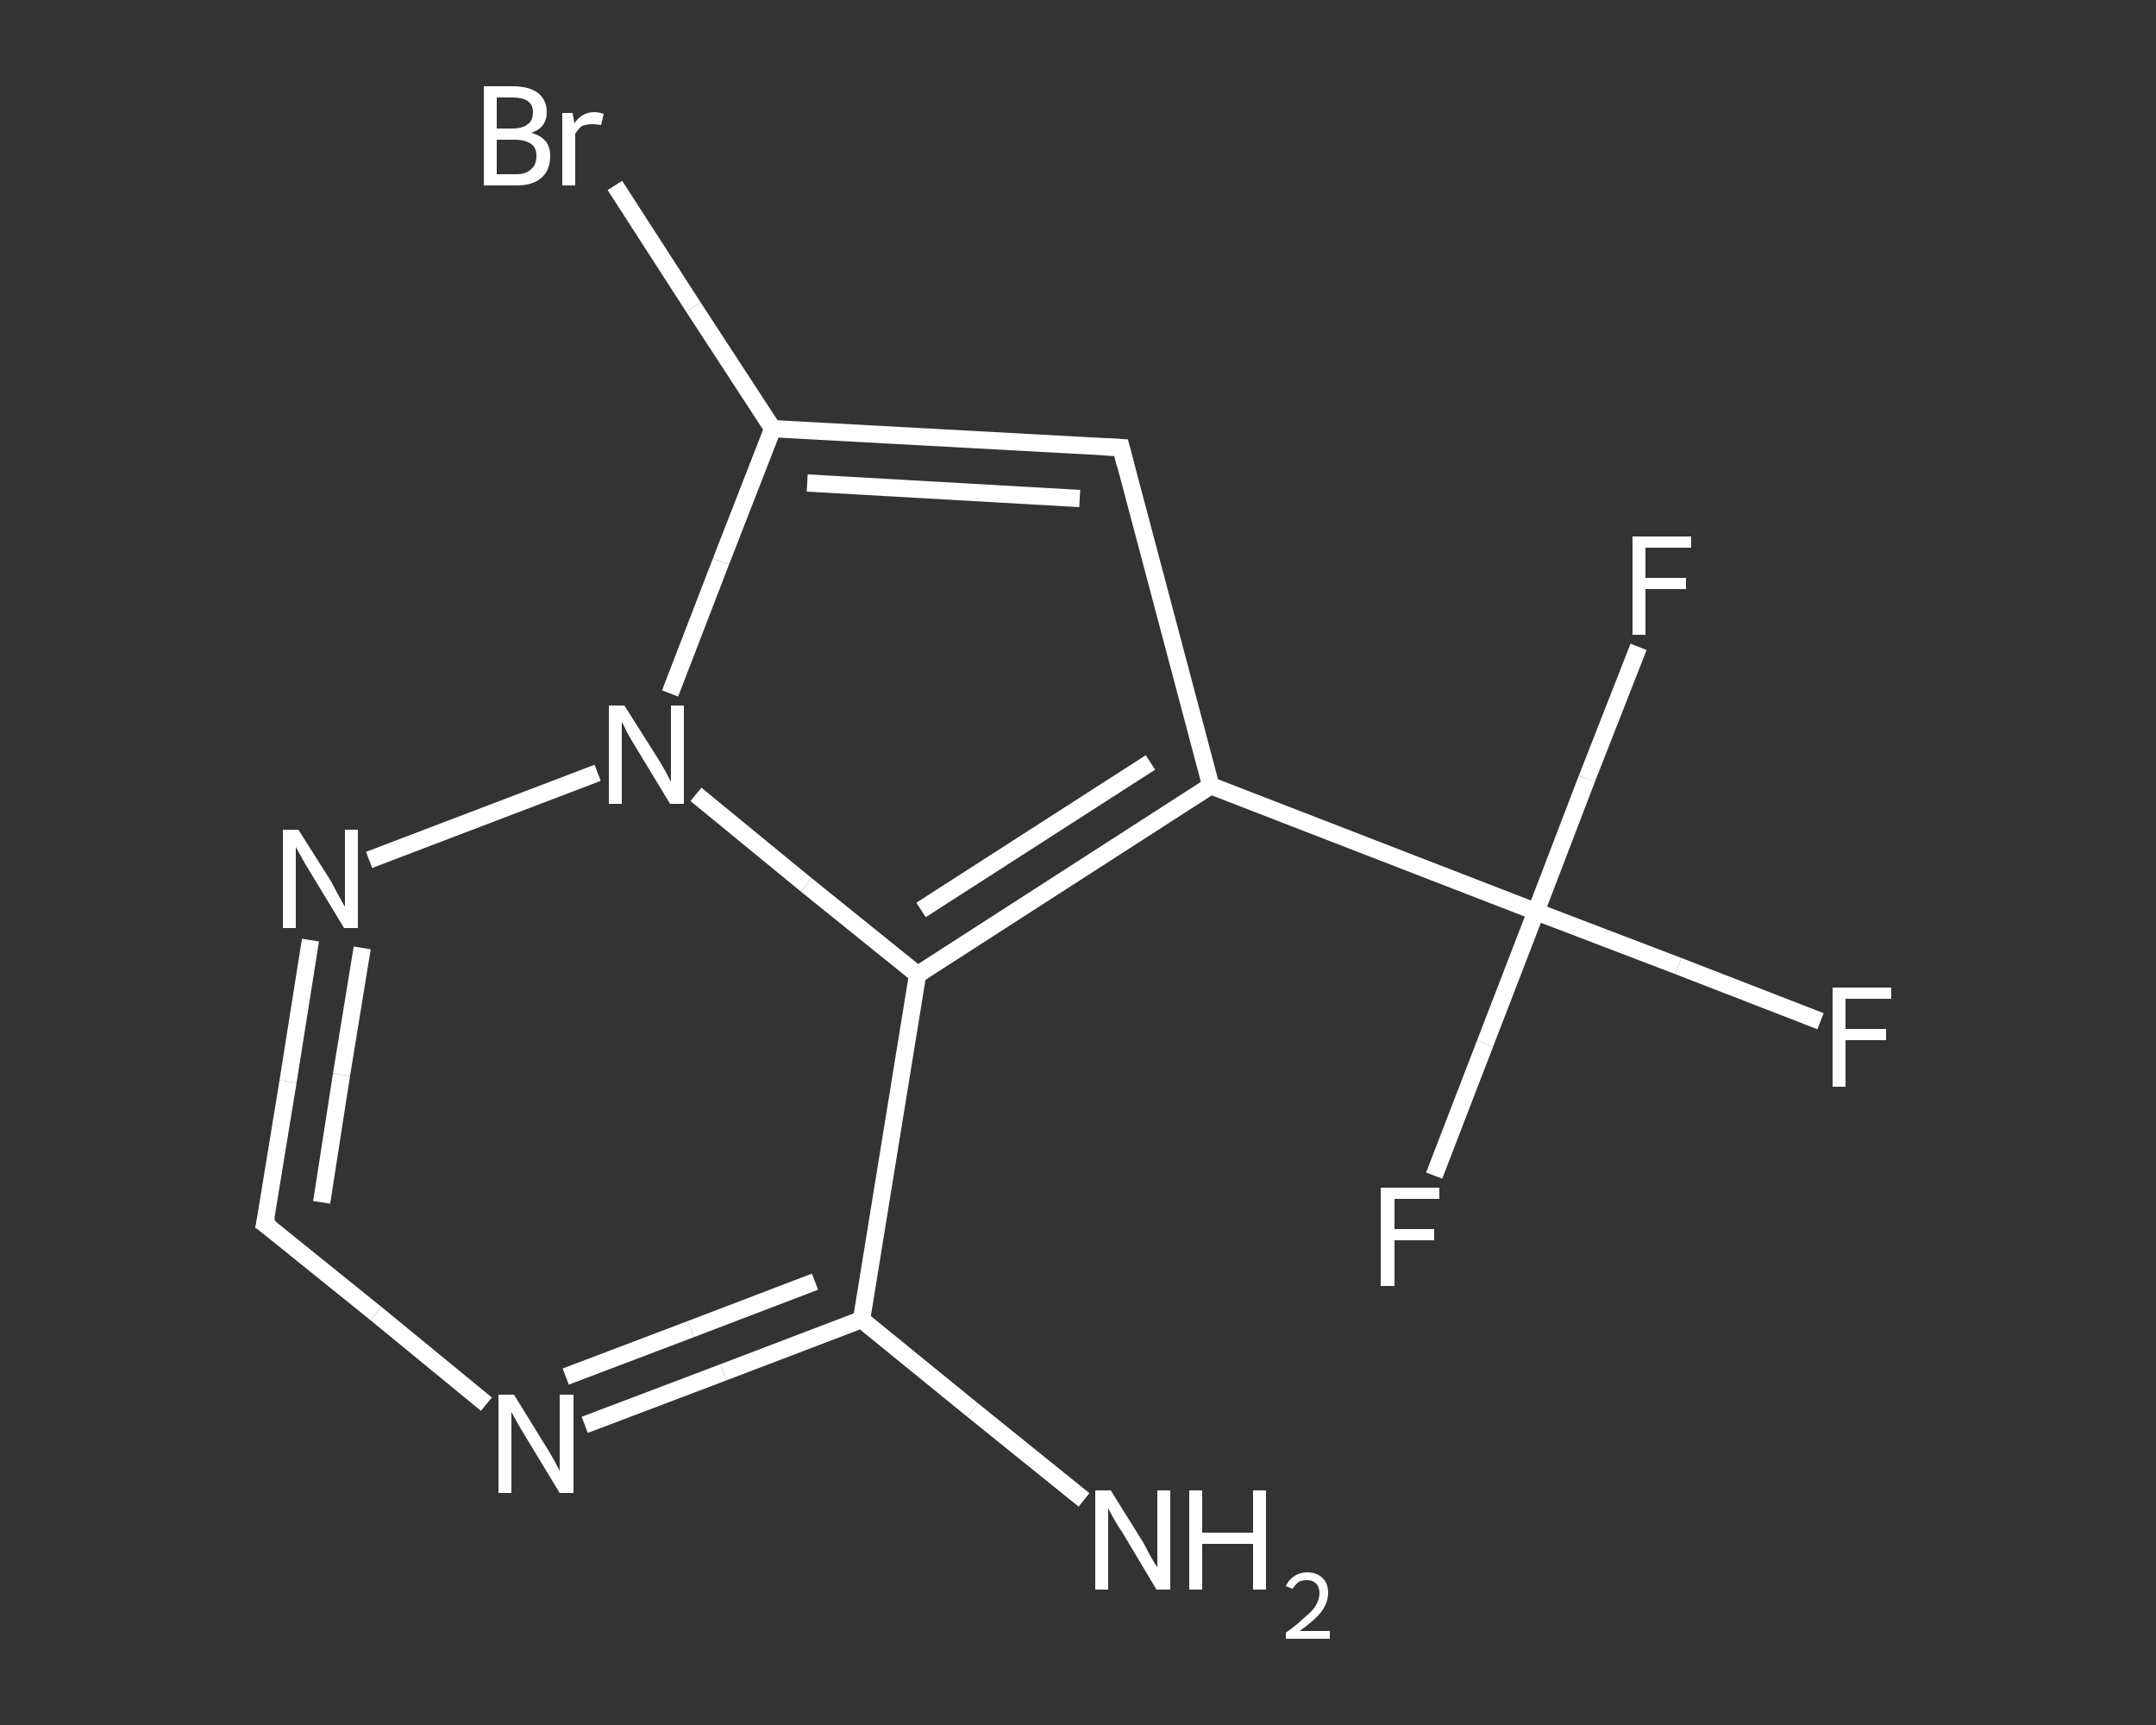 <?xml version='1.0' encoding='iso-8859-1'?>
<svg version='1.1' baseProfile='full'
              xmlns='http://www.w3.org/2000/svg'
                      xmlns:rdkit='http://www.rdkit.org/xml'
                      xmlns:xlink='http://www.w3.org/1999/xlink'
                  xml:space='preserve'
width='250px' height='200px' viewBox='0 0 250 200'>
<rect x="0" y="0" width="250" height="200" fill="#333333" stroke="none"/>
<!-- END OF HEADER -->
<rect style='opacity:1.0;fill:transparent;stroke:none' width='250.0' height='200.0' x='0.0' y='0.0'> </rect>
<path class='bond-0 atom-0 atom-1' d='M 125.7,173.9 L 112.8,163.5' style='fill:none;fill-rule:evenodd;stroke:#FFFFFF;stroke-width:2.0px;stroke-linecap:butt;stroke-linejoin:miter;stroke-opacity:1' />
<path class='bond-0 atom-0 atom-1' d='M 112.8,163.5 L 99.9,153.0' style='fill:none;fill-rule:evenodd;stroke:#FFFFFF;stroke-width:2.0px;stroke-linecap:butt;stroke-linejoin:miter;stroke-opacity:1' />
<path class='bond-1 atom-1 atom-2' d='M 99.9,153.0 L 83.9,159.1' style='fill:none;fill-rule:evenodd;stroke:#FFFFFF;stroke-width:2.0px;stroke-linecap:butt;stroke-linejoin:miter;stroke-opacity:1' />
<path class='bond-1 atom-1 atom-2' d='M 83.9,159.1 L 67.8,165.2' style='fill:none;fill-rule:evenodd;stroke:#FFFFFF;stroke-width:2.0px;stroke-linecap:butt;stroke-linejoin:miter;stroke-opacity:1' />
<path class='bond-1 atom-1 atom-2' d='M 94.5,148.6 L 80.1,154.1' style='fill:none;fill-rule:evenodd;stroke:#FFFFFF;stroke-width:2.0px;stroke-linecap:butt;stroke-linejoin:miter;stroke-opacity:1' />
<path class='bond-1 atom-1 atom-2' d='M 80.1,154.1 L 65.6,159.6' style='fill:none;fill-rule:evenodd;stroke:#FFFFFF;stroke-width:2.0px;stroke-linecap:butt;stroke-linejoin:miter;stroke-opacity:1' />
<path class='bond-2 atom-2 atom-3' d='M 56.4,162.8 L 43.6,152.3' style='fill:none;fill-rule:evenodd;stroke:#FFFFFF;stroke-width:2.0px;stroke-linecap:butt;stroke-linejoin:miter;stroke-opacity:1' />
<path class='bond-2 atom-2 atom-3' d='M 43.6,152.3 L 30.7,141.9' style='fill:none;fill-rule:evenodd;stroke:#FFFFFF;stroke-width:2.0px;stroke-linecap:butt;stroke-linejoin:miter;stroke-opacity:1' />
<path class='bond-3 atom-3 atom-4' d='M 30.7,141.9 L 33.4,125.4' style='fill:none;fill-rule:evenodd;stroke:#FFFFFF;stroke-width:2.0px;stroke-linecap:butt;stroke-linejoin:miter;stroke-opacity:1' />
<path class='bond-3 atom-3 atom-4' d='M 33.4,125.4 L 36.0,109.0' style='fill:none;fill-rule:evenodd;stroke:#FFFFFF;stroke-width:2.0px;stroke-linecap:butt;stroke-linejoin:miter;stroke-opacity:1' />
<path class='bond-3 atom-3 atom-4' d='M 37.3,139.4 L 39.6,124.6' style='fill:none;fill-rule:evenodd;stroke:#FFFFFF;stroke-width:2.0px;stroke-linecap:butt;stroke-linejoin:miter;stroke-opacity:1' />
<path class='bond-3 atom-3 atom-4' d='M 39.6,124.6 L 42.0,109.9' style='fill:none;fill-rule:evenodd;stroke:#FFFFFF;stroke-width:2.0px;stroke-linecap:butt;stroke-linejoin:miter;stroke-opacity:1' />
<path class='bond-4 atom-4 atom-5' d='M 42.8,99.7 L 69.3,89.6' style='fill:none;fill-rule:evenodd;stroke:#FFFFFF;stroke-width:2.0px;stroke-linecap:butt;stroke-linejoin:miter;stroke-opacity:1' />
<path class='bond-5 atom-5 atom-6' d='M 77.7,80.4 L 83.6,65.1' style='fill:none;fill-rule:evenodd;stroke:#FFFFFF;stroke-width:2.0px;stroke-linecap:butt;stroke-linejoin:miter;stroke-opacity:1' />
<path class='bond-5 atom-5 atom-6' d='M 83.6,65.1 L 89.6,49.7' style='fill:none;fill-rule:evenodd;stroke:#FFFFFF;stroke-width:2.0px;stroke-linecap:butt;stroke-linejoin:miter;stroke-opacity:1' />
<path class='bond-6 atom-6 atom-7' d='M 89.6,49.7 L 80.4,35.6' style='fill:none;fill-rule:evenodd;stroke:#FFFFFF;stroke-width:2.0px;stroke-linecap:butt;stroke-linejoin:miter;stroke-opacity:1' />
<path class='bond-6 atom-6 atom-7' d='M 80.4,35.6 L 71.3,21.5' style='fill:none;fill-rule:evenodd;stroke:#FFFFFF;stroke-width:2.0px;stroke-linecap:butt;stroke-linejoin:miter;stroke-opacity:1' />
<path class='bond-7 atom-6 atom-8' d='M 89.6,49.7 L 130.0,51.9' style='fill:none;fill-rule:evenodd;stroke:#FFFFFF;stroke-width:2.0px;stroke-linecap:butt;stroke-linejoin:miter;stroke-opacity:1' />
<path class='bond-7 atom-6 atom-8' d='M 93.6,56.0 L 125.2,57.8' style='fill:none;fill-rule:evenodd;stroke:#FFFFFF;stroke-width:2.0px;stroke-linecap:butt;stroke-linejoin:miter;stroke-opacity:1' />
<path class='bond-8 atom-8 atom-9' d='M 130.0,51.9 L 140.4,91.1' style='fill:none;fill-rule:evenodd;stroke:#FFFFFF;stroke-width:2.0px;stroke-linecap:butt;stroke-linejoin:miter;stroke-opacity:1' />
<path class='bond-9 atom-9 atom-10' d='M 140.4,91.1 L 178.1,105.7' style='fill:none;fill-rule:evenodd;stroke:#FFFFFF;stroke-width:2.0px;stroke-linecap:butt;stroke-linejoin:miter;stroke-opacity:1' />
<path class='bond-10 atom-10 atom-11' d='M 178.1,105.7 L 194.6,112.0' style='fill:none;fill-rule:evenodd;stroke:#FFFFFF;stroke-width:2.0px;stroke-linecap:butt;stroke-linejoin:miter;stroke-opacity:1' />
<path class='bond-10 atom-10 atom-11' d='M 194.6,112.0 L 211.1,118.4' style='fill:none;fill-rule:evenodd;stroke:#FFFFFF;stroke-width:2.0px;stroke-linecap:butt;stroke-linejoin:miter;stroke-opacity:1' />
<path class='bond-11 atom-10 atom-12' d='M 178.1,105.7 L 184.0,90.3' style='fill:none;fill-rule:evenodd;stroke:#FFFFFF;stroke-width:2.0px;stroke-linecap:butt;stroke-linejoin:miter;stroke-opacity:1' />
<path class='bond-11 atom-10 atom-12' d='M 184.0,90.3 L 190.0,75.0' style='fill:none;fill-rule:evenodd;stroke:#FFFFFF;stroke-width:2.0px;stroke-linecap:butt;stroke-linejoin:miter;stroke-opacity:1' />
<path class='bond-12 atom-10 atom-13' d='M 178.1,105.7 L 172.2,121.0' style='fill:none;fill-rule:evenodd;stroke:#FFFFFF;stroke-width:2.0px;stroke-linecap:butt;stroke-linejoin:miter;stroke-opacity:1' />
<path class='bond-12 atom-10 atom-13' d='M 172.2,121.0 L 166.3,136.3' style='fill:none;fill-rule:evenodd;stroke:#FFFFFF;stroke-width:2.0px;stroke-linecap:butt;stroke-linejoin:miter;stroke-opacity:1' />
<path class='bond-13 atom-9 atom-14' d='M 140.4,91.1 L 106.4,113.0' style='fill:none;fill-rule:evenodd;stroke:#FFFFFF;stroke-width:2.0px;stroke-linecap:butt;stroke-linejoin:miter;stroke-opacity:1' />
<path class='bond-13 atom-9 atom-14' d='M 133.4,88.4 L 106.8,105.5' style='fill:none;fill-rule:evenodd;stroke:#FFFFFF;stroke-width:2.0px;stroke-linecap:butt;stroke-linejoin:miter;stroke-opacity:1' />
<path class='bond-14 atom-14 atom-1' d='M 106.4,113.0 L 99.9,153.0' style='fill:none;fill-rule:evenodd;stroke:#FFFFFF;stroke-width:2.0px;stroke-linecap:butt;stroke-linejoin:miter;stroke-opacity:1' />
<path class='bond-15 atom-14 atom-5' d='M 106.4,113.0 L 93.5,102.6' style='fill:none;fill-rule:evenodd;stroke:#FFFFFF;stroke-width:2.0px;stroke-linecap:butt;stroke-linejoin:miter;stroke-opacity:1' />
<path class='bond-15 atom-14 atom-5' d='M 93.5,102.6 L 80.7,92.1' style='fill:none;fill-rule:evenodd;stroke:#FFFFFF;stroke-width:2.0px;stroke-linecap:butt;stroke-linejoin:miter;stroke-opacity:1' />
<path d='M 31.4,142.4 L 30.7,141.9 L 30.9,141.0' style='fill:none;stroke:#FFFFFF;stroke-width:2.0px;stroke-linecap:butt;stroke-linejoin:miter;stroke-opacity:1;' />
<path d='M 128.0,51.8 L 130.0,51.9 L 130.5,53.9' style='fill:none;stroke:#FFFFFF;stroke-width:2.0px;stroke-linecap:butt;stroke-linejoin:miter;stroke-opacity:1;' />
<path class='atom-0' d='M 128.8 172.8
L 132.6 178.9
Q 132.9 179.5, 133.5 180.6
Q 134.1 181.6, 134.2 181.7
L 134.2 172.8
L 135.7 172.8
L 135.7 184.3
L 134.1 184.3
L 130.1 177.6
Q 129.6 176.9, 129.1 176.0
Q 128.6 175.1, 128.5 174.8
L 128.5 184.3
L 127.0 184.3
L 127.0 172.8
L 128.8 172.8
' fill='#FFFFFF'/>
<path class='atom-0' d='M 137.9 172.8
L 139.4 172.8
L 139.4 177.7
L 145.3 177.7
L 145.3 172.8
L 146.8 172.8
L 146.8 184.3
L 145.3 184.3
L 145.3 179.0
L 139.4 179.0
L 139.4 184.3
L 137.9 184.3
L 137.9 172.8
' fill='#FFFFFF'/>
<path class='atom-0' d='M 149.1 183.9
Q 149.4 183.2, 150.0 182.8
Q 150.7 182.3, 151.6 182.3
Q 152.7 182.3, 153.4 183.0
Q 154.0 183.6, 154.0 184.7
Q 154.0 185.8, 153.2 186.9
Q 152.4 187.9, 150.7 189.1
L 154.2 189.1
L 154.2 190.0
L 149.1 190.0
L 149.1 189.3
Q 150.5 188.3, 151.3 187.5
Q 152.2 186.8, 152.6 186.1
Q 153.0 185.4, 153.0 184.7
Q 153.0 184.0, 152.6 183.6
Q 152.2 183.2, 151.6 183.2
Q 151.0 183.2, 150.6 183.4
Q 150.2 183.7, 149.9 184.2
L 149.1 183.9
' fill='#FFFFFF'/>
<path class='atom-2' d='M 59.6 161.7
L 63.3 167.7
Q 63.7 168.3, 64.3 169.4
Q 64.9 170.5, 64.9 170.6
L 64.9 161.7
L 66.5 161.7
L 66.5 173.1
L 64.9 173.1
L 60.9 166.5
Q 60.4 165.7, 59.9 164.8
Q 59.4 163.9, 59.3 163.7
L 59.3 173.1
L 57.8 173.1
L 57.8 161.7
L 59.6 161.7
' fill='#FFFFFF'/>
<path class='atom-4' d='M 34.6 96.2
L 38.4 102.2
Q 38.7 102.8, 39.3 103.9
Q 39.9 105.0, 40.0 105.1
L 40.0 96.2
L 41.5 96.2
L 41.5 107.6
L 39.9 107.6
L 35.9 101.0
Q 35.4 100.2, 34.9 99.3
Q 34.4 98.4, 34.3 98.2
L 34.3 107.6
L 32.8 107.6
L 32.8 96.2
L 34.6 96.2
' fill='#FFFFFF'/>
<path class='atom-5' d='M 72.4 81.8
L 76.2 87.8
Q 76.6 88.4, 77.2 89.5
Q 77.8 90.6, 77.8 90.7
L 77.8 81.8
L 79.3 81.8
L 79.3 93.2
L 77.7 93.2
L 73.7 86.6
Q 73.2 85.8, 72.7 84.9
Q 72.3 84.0, 72.1 83.7
L 72.1 93.2
L 70.6 93.2
L 70.6 81.8
L 72.4 81.8
' fill='#FFFFFF'/>
<path class='atom-7' d='M 61.6 15.4
Q 62.7 15.7, 63.3 16.4
Q 63.8 17.1, 63.8 18.1
Q 63.8 19.7, 62.8 20.6
Q 61.8 21.5, 59.9 21.5
L 56.1 21.5
L 56.1 10.0
L 59.4 10.0
Q 61.4 10.0, 62.4 10.8
Q 63.4 11.6, 63.4 13.0
Q 63.4 14.8, 61.6 15.4
M 57.6 11.3
L 57.6 14.9
L 59.4 14.9
Q 60.6 14.9, 61.2 14.4
Q 61.8 14.0, 61.8 13.0
Q 61.8 11.3, 59.4 11.3
L 57.6 11.3
M 59.9 20.2
Q 61.0 20.2, 61.6 19.6
Q 62.2 19.1, 62.2 18.1
Q 62.2 17.1, 61.6 16.7
Q 60.9 16.2, 59.7 16.2
L 57.6 16.2
L 57.6 20.2
L 59.9 20.2
' fill='#FFFFFF'/>
<path class='atom-7' d='M 66.4 13.1
L 66.6 14.3
Q 67.5 13.0, 68.9 13.0
Q 69.4 13.0, 70.0 13.2
L 69.7 14.5
Q 69.1 14.4, 68.7 14.4
Q 68.0 14.4, 67.5 14.6
Q 67.1 14.9, 66.7 15.5
L 66.7 21.5
L 65.2 21.5
L 65.2 13.1
L 66.4 13.1
' fill='#FFFFFF'/>
<path class='atom-11' d='M 212.5 114.5
L 219.3 114.5
L 219.3 115.8
L 214.0 115.8
L 214.0 119.3
L 218.7 119.3
L 218.7 120.6
L 214.0 120.6
L 214.0 126.0
L 212.5 126.0
L 212.5 114.5
' fill='#FFFFFF'/>
<path class='atom-12' d='M 189.3 62.2
L 196.1 62.2
L 196.1 63.5
L 190.8 63.5
L 190.8 67.0
L 195.5 67.0
L 195.5 68.3
L 190.8 68.3
L 190.8 73.6
L 189.3 73.6
L 189.3 62.2
' fill='#FFFFFF'/>
<path class='atom-13' d='M 160.1 137.7
L 166.9 137.7
L 166.9 139.0
L 161.7 139.0
L 161.7 142.5
L 166.3 142.5
L 166.3 143.8
L 161.7 143.8
L 161.7 149.1
L 160.1 149.1
L 160.1 137.7
' fill='#FFFFFF'/>
</svg>
